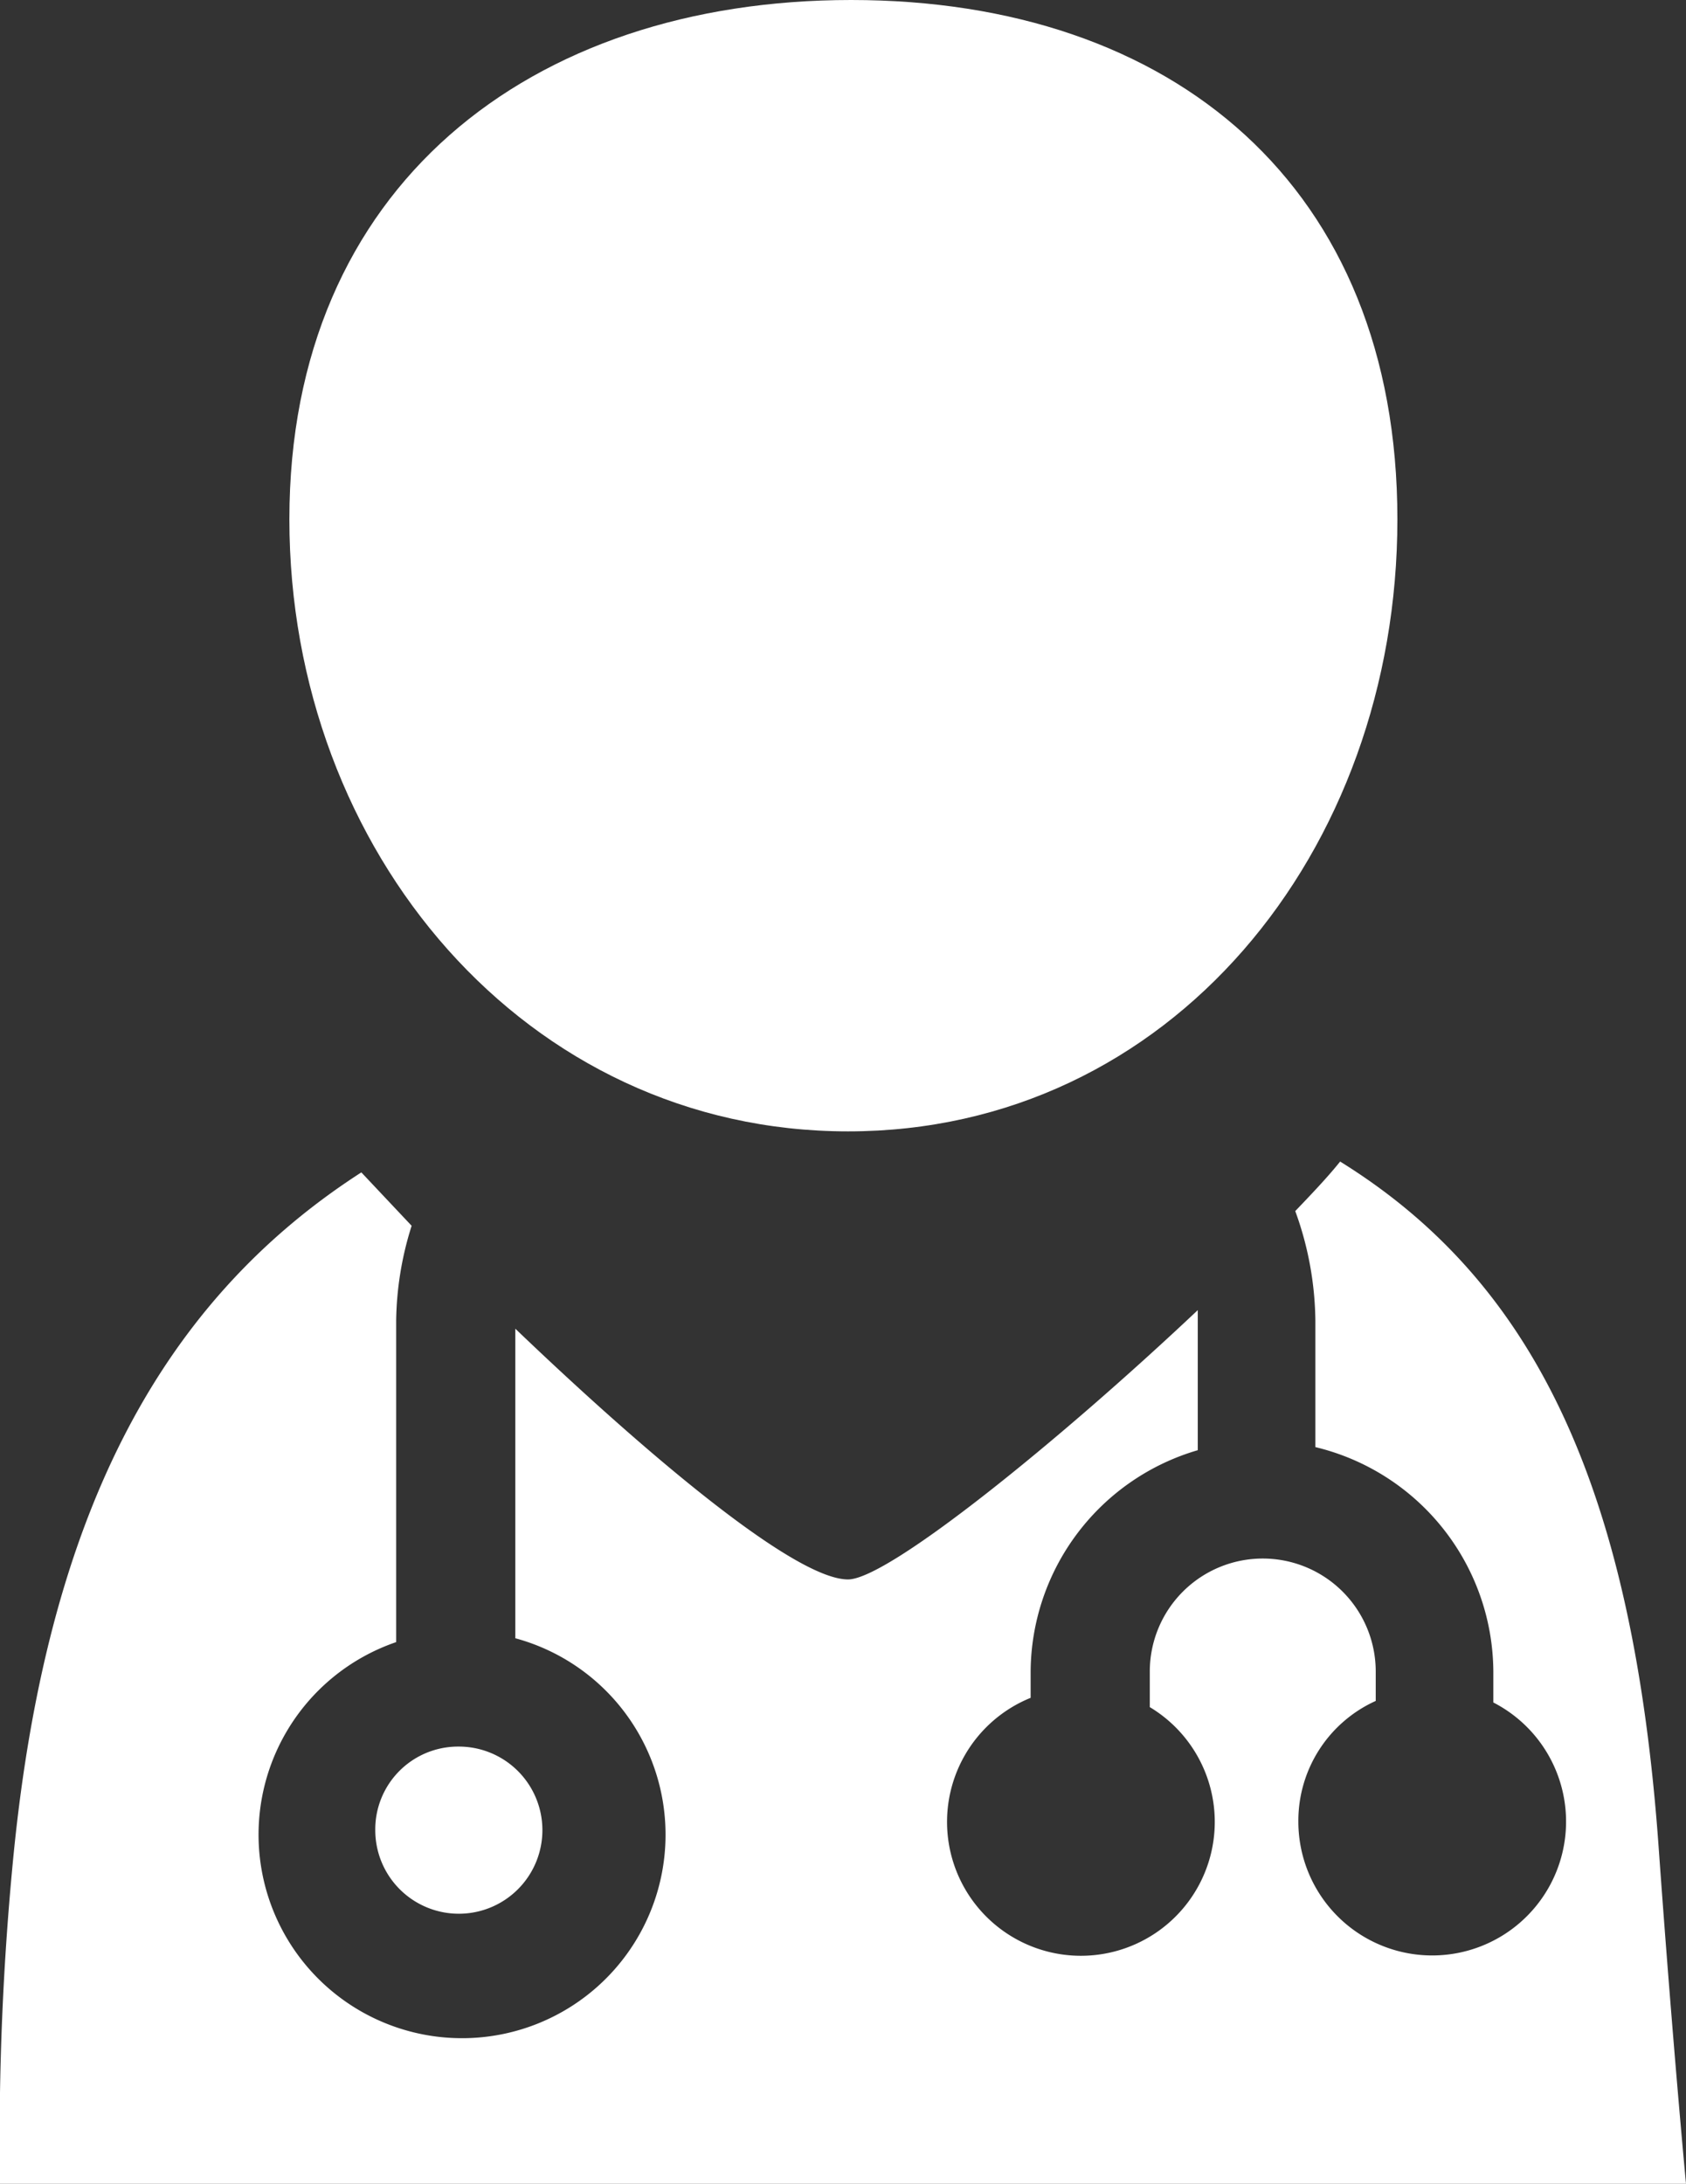 <svg xmlns="http://www.w3.org/2000/svg" viewBox="0 0 21.79 28.22" width="21.79" height="28.22"><rect x="0" y="0" width="21.79" height="28.22" fill="#333333" stroke="none"/><defs><style>.a{fill:#fff;}</style></defs><path class="a" d="M18.06,6.71c0,4.3-2.94,7.91-7.1,7.91S3.74,11,3.74,6.71,6.84,0,11,0,18.06,2.41,18.06,6.71Z"/><path class="a" d="M4.85,23.65a1.08,1.08,0,1,0,1.07-1.08A1.07,1.07,0,0,0,4.85,23.65Z"/><path class="a" d="M21.44,23.92c-.33-4.72-1.62-7.36-4.12-8.91-.16.2-.36.41-.58.64A4.25,4.25,0,0,1,17,17.07V18.7a3,3,0,0,1,2.3,2.9V22a1.73,1.73,0,1,1-2.52,1.53,1.7,1.7,0,0,1,1-1.55V21.6a1.46,1.46,0,0,0-2.92,0v.46a1.73,1.73,0,1,1-1.54-.12V21.6a3,3,0,0,1,2.16-2.86V17.07c0-.05,0-.09,0-.14-1.78,1.68-4,3.48-4.52,3.48-.7,0-2.65-1.66-4.3-3.24v4a2.63,2.63,0,1,1-1.54.05V17.07a4.22,4.22,0,0,1,.2-1.23l-.65-.69C2,16.87.61,19.69.18,23.92A37.45,37.45,0,0,0,0,28.22H21.79S21.62,26.43,21.44,23.92Z"/></svg>